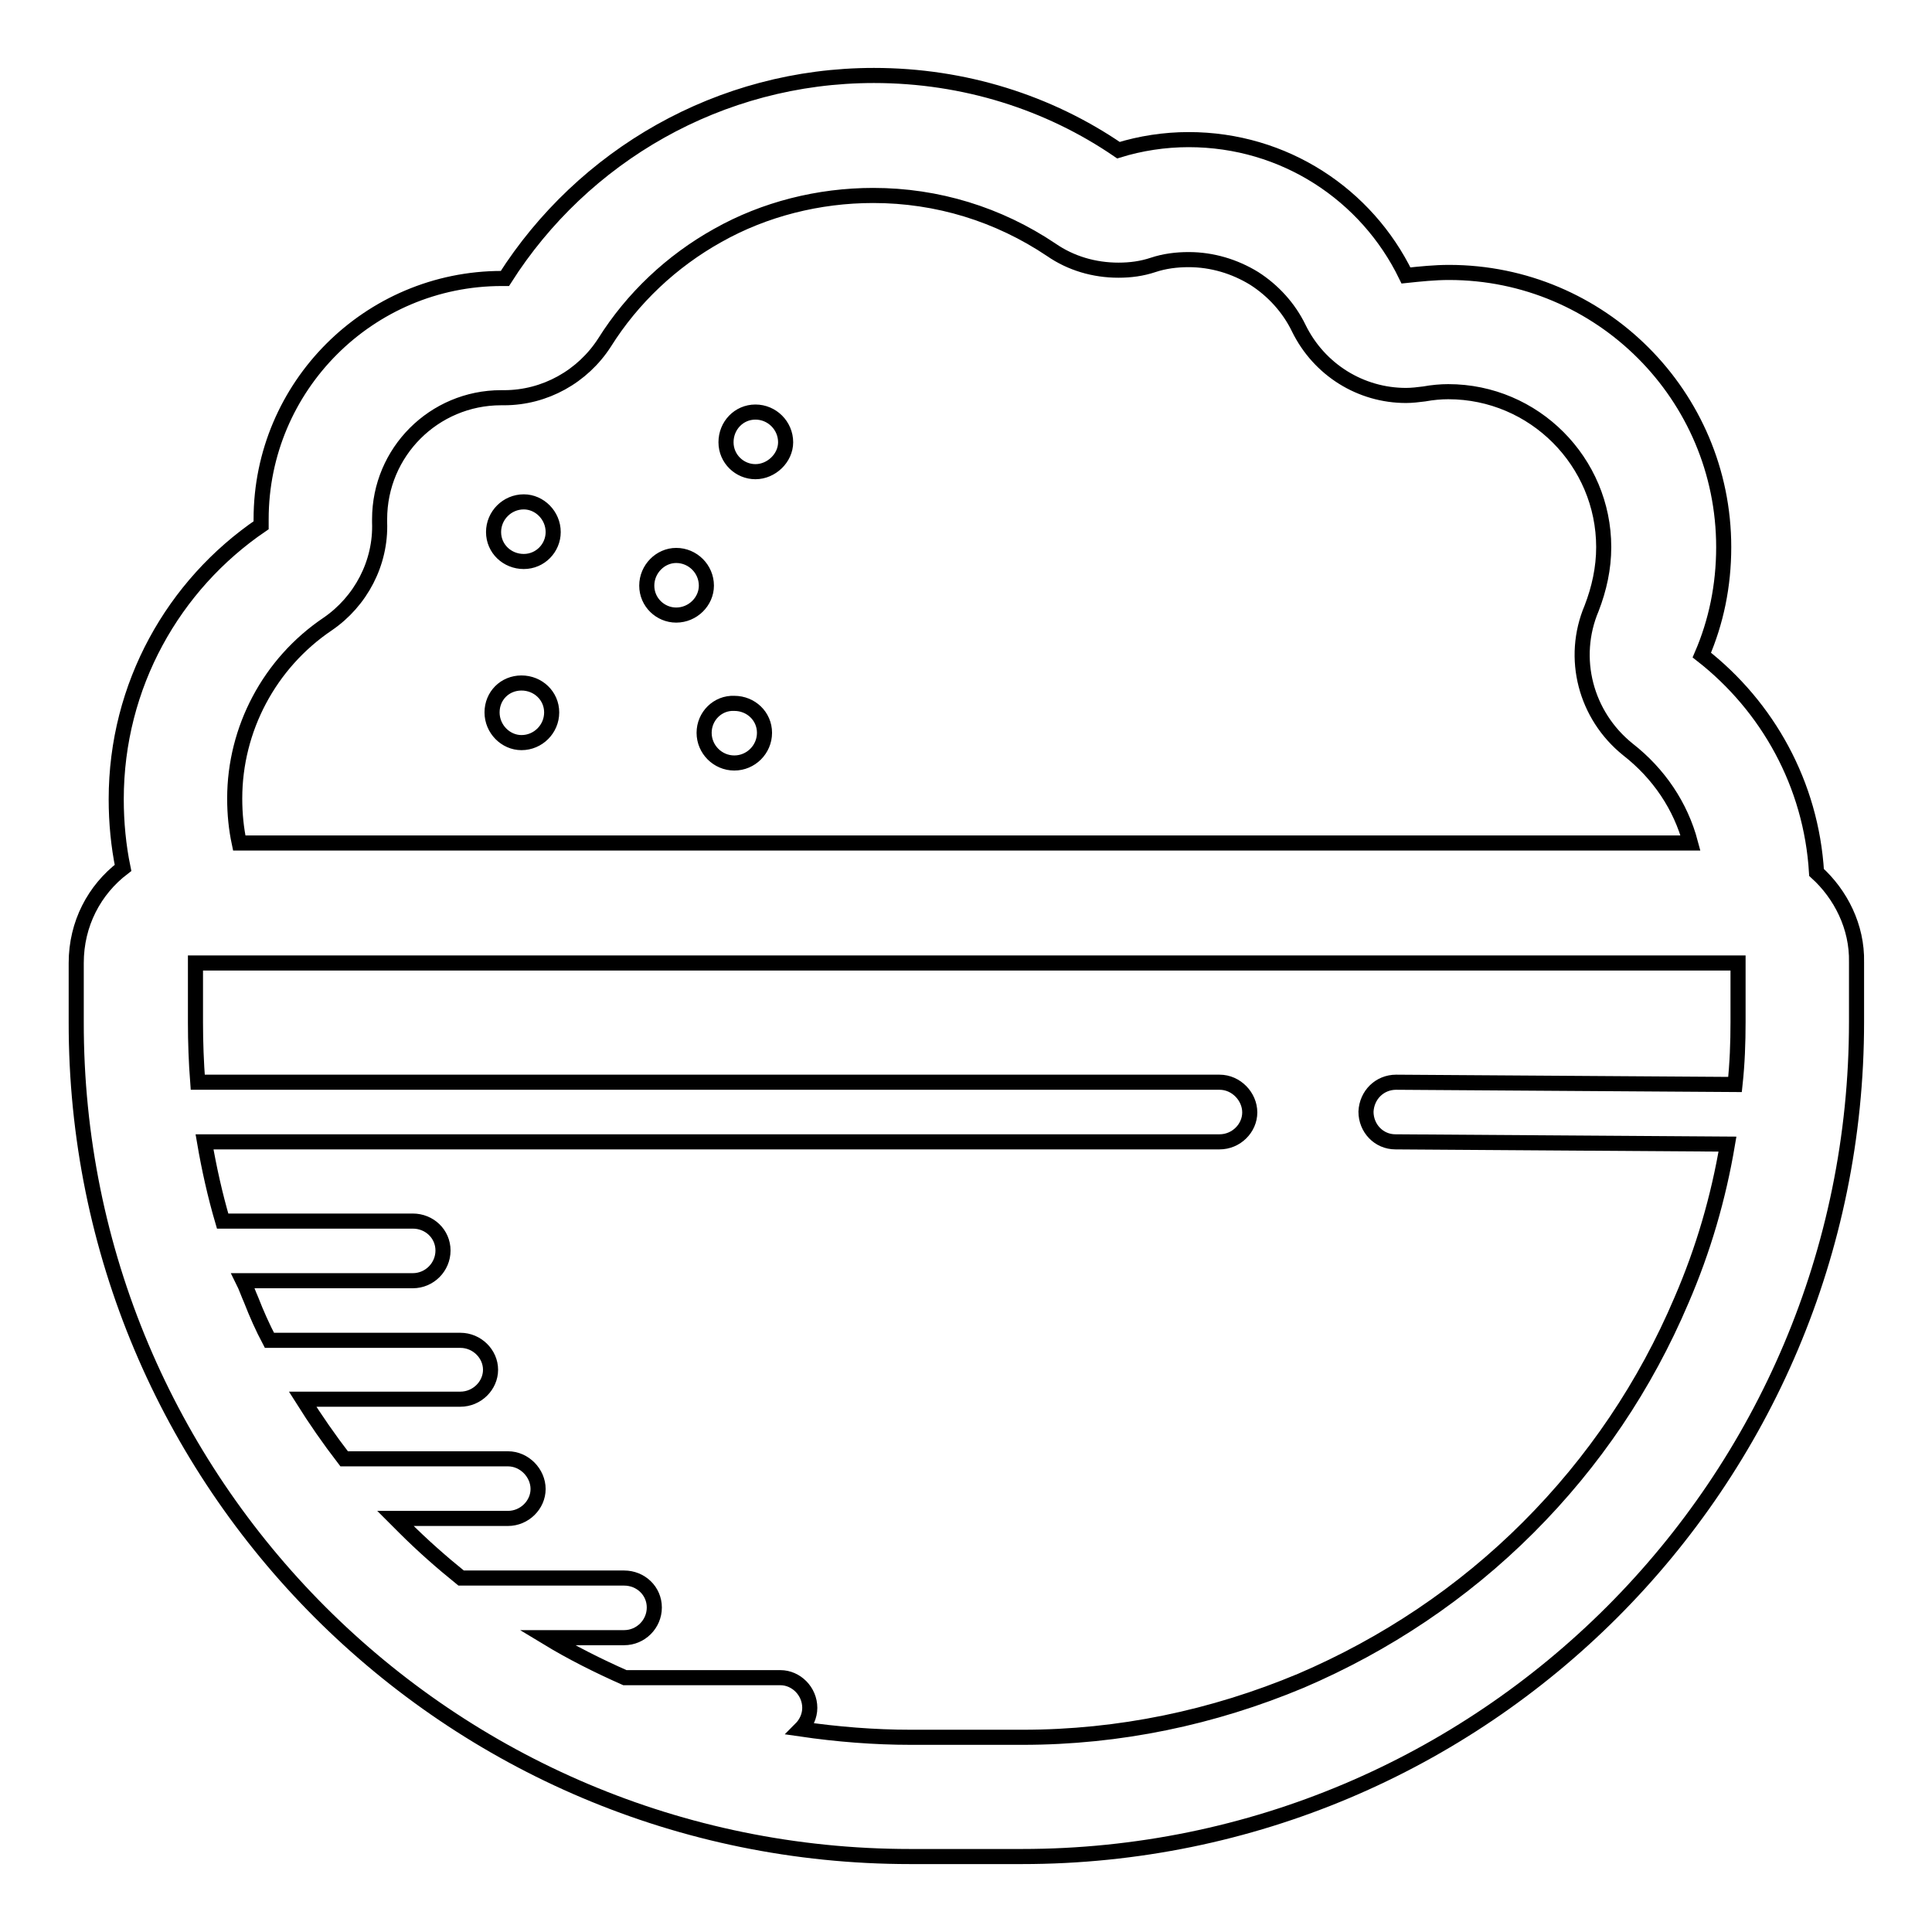<?xml version="1.0" encoding="utf-8"?>
<!-- Svg Vector Icons : http://www.onlinewebfonts.com/icon -->
<!DOCTYPE svg PUBLIC "-//W3C//DTD SVG 1.1//EN" "http://www.w3.org/Graphics/SVG/1.1/DTD/svg11.dtd">
<svg version="1.1" xmlns="http://www.w3.org/2000/svg" xmlns:xlink="http://www.w3.org/1999/xlink" x="0px" y="0px" viewBox="0 0 256 256" enable-background="new 0 0 256 256" xml:space="preserve">
<g> <path stroke-width="2" fill-opacity="0" stroke="#000000"  d="M240.7,115.6c-0.7-11.7-6.5-22-15.2-28.8c1.9-4.4,2.9-9.2,2.9-14.3c0-20.1-16.3-36.4-36.4-36.4 c-1.9,0-3.8,0.2-5.7,0.4c-5.2-10.7-16.1-18-28.8-18c-3.2,0-6.4,0.5-9.3,1.4c-9.2-6.3-20.4-9.9-32.4-9.9 c-20.5,0-38.6,10.7-48.9,26.9h-0.4c-17.6,0-31.9,14.3-31.9,31.9v0.8c-11.6,7.9-19.2,21.2-19.2,36.3c0,3.1,0.3,6.2,0.9,9.1 c-3.8,2.9-6.2,7.4-6.2,12.6v7.8C10,196.5,59.5,246,120.6,246h14.8c61.1,0,110.6-49.5,110.6-110.6v-7.9 C246.1,122.8,243.9,118.5,240.7,115.6z M43.4,82.7c4.4-3,7.1-8.1,6.9-13.5v-0.4c0-8.9,7.2-16.1,16.1-16.1h0.4 c5.4,0,10.4-2.8,13.3-7.3c3.7-5.9,8.9-10.8,15-14.2c6.2-3.5,13.4-5.3,20.6-5.3c8.5,0,16.6,2.5,23.6,7.2c2.6,1.8,5.7,2.7,8.9,2.7 c1.6,0,3.1-0.2,4.6-0.7c1.5-0.5,3.1-0.7,4.7-0.7c3.1,0,6.1,0.9,8.7,2.5c2.5,1.6,4.6,3.9,5.9,6.6c2.7,5.5,8.2,8.9,14.2,8.9 c0.8,0,1.6-0.1,2.4-0.2c1.1-0.2,2.2-0.3,3.2-0.3c11.4,0,20.6,9.3,20.6,20.6c0,2.8-0.6,5.5-1.6,8.1c-2.8,6.6-0.8,14.2,4.8,18.7 c4.1,3.2,7,7.5,8.3,12.4H31.7c-0.4-1.9-0.6-3.8-0.6-5.9C31.1,96.6,35.7,87.9,43.4,82.7z M202.5,202.4c-8.7,8.7-18.9,15.5-30.1,20.3 c-11.7,4.9-24.1,7.5-36.9,7.5h-14.8c-4.9,0-9.8-0.4-14.6-1.1c0.7-0.7,1.2-1.7,1.2-2.8c0-2.2-1.8-4-3.9-4H82.8 c-3.6-1.6-7-3.3-10.3-5.3h10.2c2.2,0,4-1.8,4-4c0-2.2-1.8-3.9-4-3.9H61.1c-2.6-2.1-5.1-4.3-7.5-6.7c-0.4-0.4-0.8-0.8-1.2-1.2h14.9 c2.2,0,4-1.8,4-3.9s-1.8-4-4-4H45.6c-2-2.6-3.8-5.2-5.5-7.9H61c2.2,0,4-1.8,4-3.9s-1.8-3.9-4-3.9H35.7c-0.9-1.7-1.7-3.5-2.4-5.3 c-0.4-0.9-0.7-1.8-1.1-2.6h22.5c2.2,0,4-1.8,4-4c0-2.2-1.8-3.9-4-3.9H29.5c-1-3.4-1.8-7-2.4-10.5h134.5c2.2,0,4-1.8,4-3.9 s-1.8-4-4-4H26.2c-0.2-2.6-0.3-5.3-0.3-7.9v-7.9h204.4v7.8c0,2.8-0.1,5.5-0.4,8.3l-44.9-0.3h0c-2.2,0-3.9,1.7-4,3.9 c0,2.2,1.7,4,3.9,4l44,0.3c-1.2,7.1-3.2,14-6.1,20.7C218,183.6,211.2,193.7,202.5,202.4L202.5,202.4z M65.4,70.5 c0,2.2,1.8,3.9,4,3.9c2.2,0,3.9-1.8,3.9-3.9c0-2.2-1.8-4-3.9-4C67.2,66.5,65.4,68.3,65.4,70.5z M93.3,97.1c0,2.2,1.8,4,4,4 c2.2,0,4-1.8,4-4s-1.8-3.9-4-3.9C95.1,93.1,93.3,94.9,93.3,97.1z M96.2,58.6c0,2.2,1.8,3.9,3.9,3.9s4-1.8,4-3.9l0,0 c0-2.2-1.8-4-4-4S96.2,56.4,96.2,58.6L96.2,58.6z M85.7,77.6c0,2.2,1.8,3.9,3.9,3.9c2.2,0,4-1.8,4-3.9c0-2.2-1.8-4-4-4 C87.5,73.6,85.7,75.4,85.7,77.6z M65.2,94.4c0,2.2,1.8,4,3.9,4c2.2,0,4-1.8,4-4s-1.8-3.9-4-3.9C66.9,90.5,65.2,92.2,65.2,94.4z"/></g>
</svg>